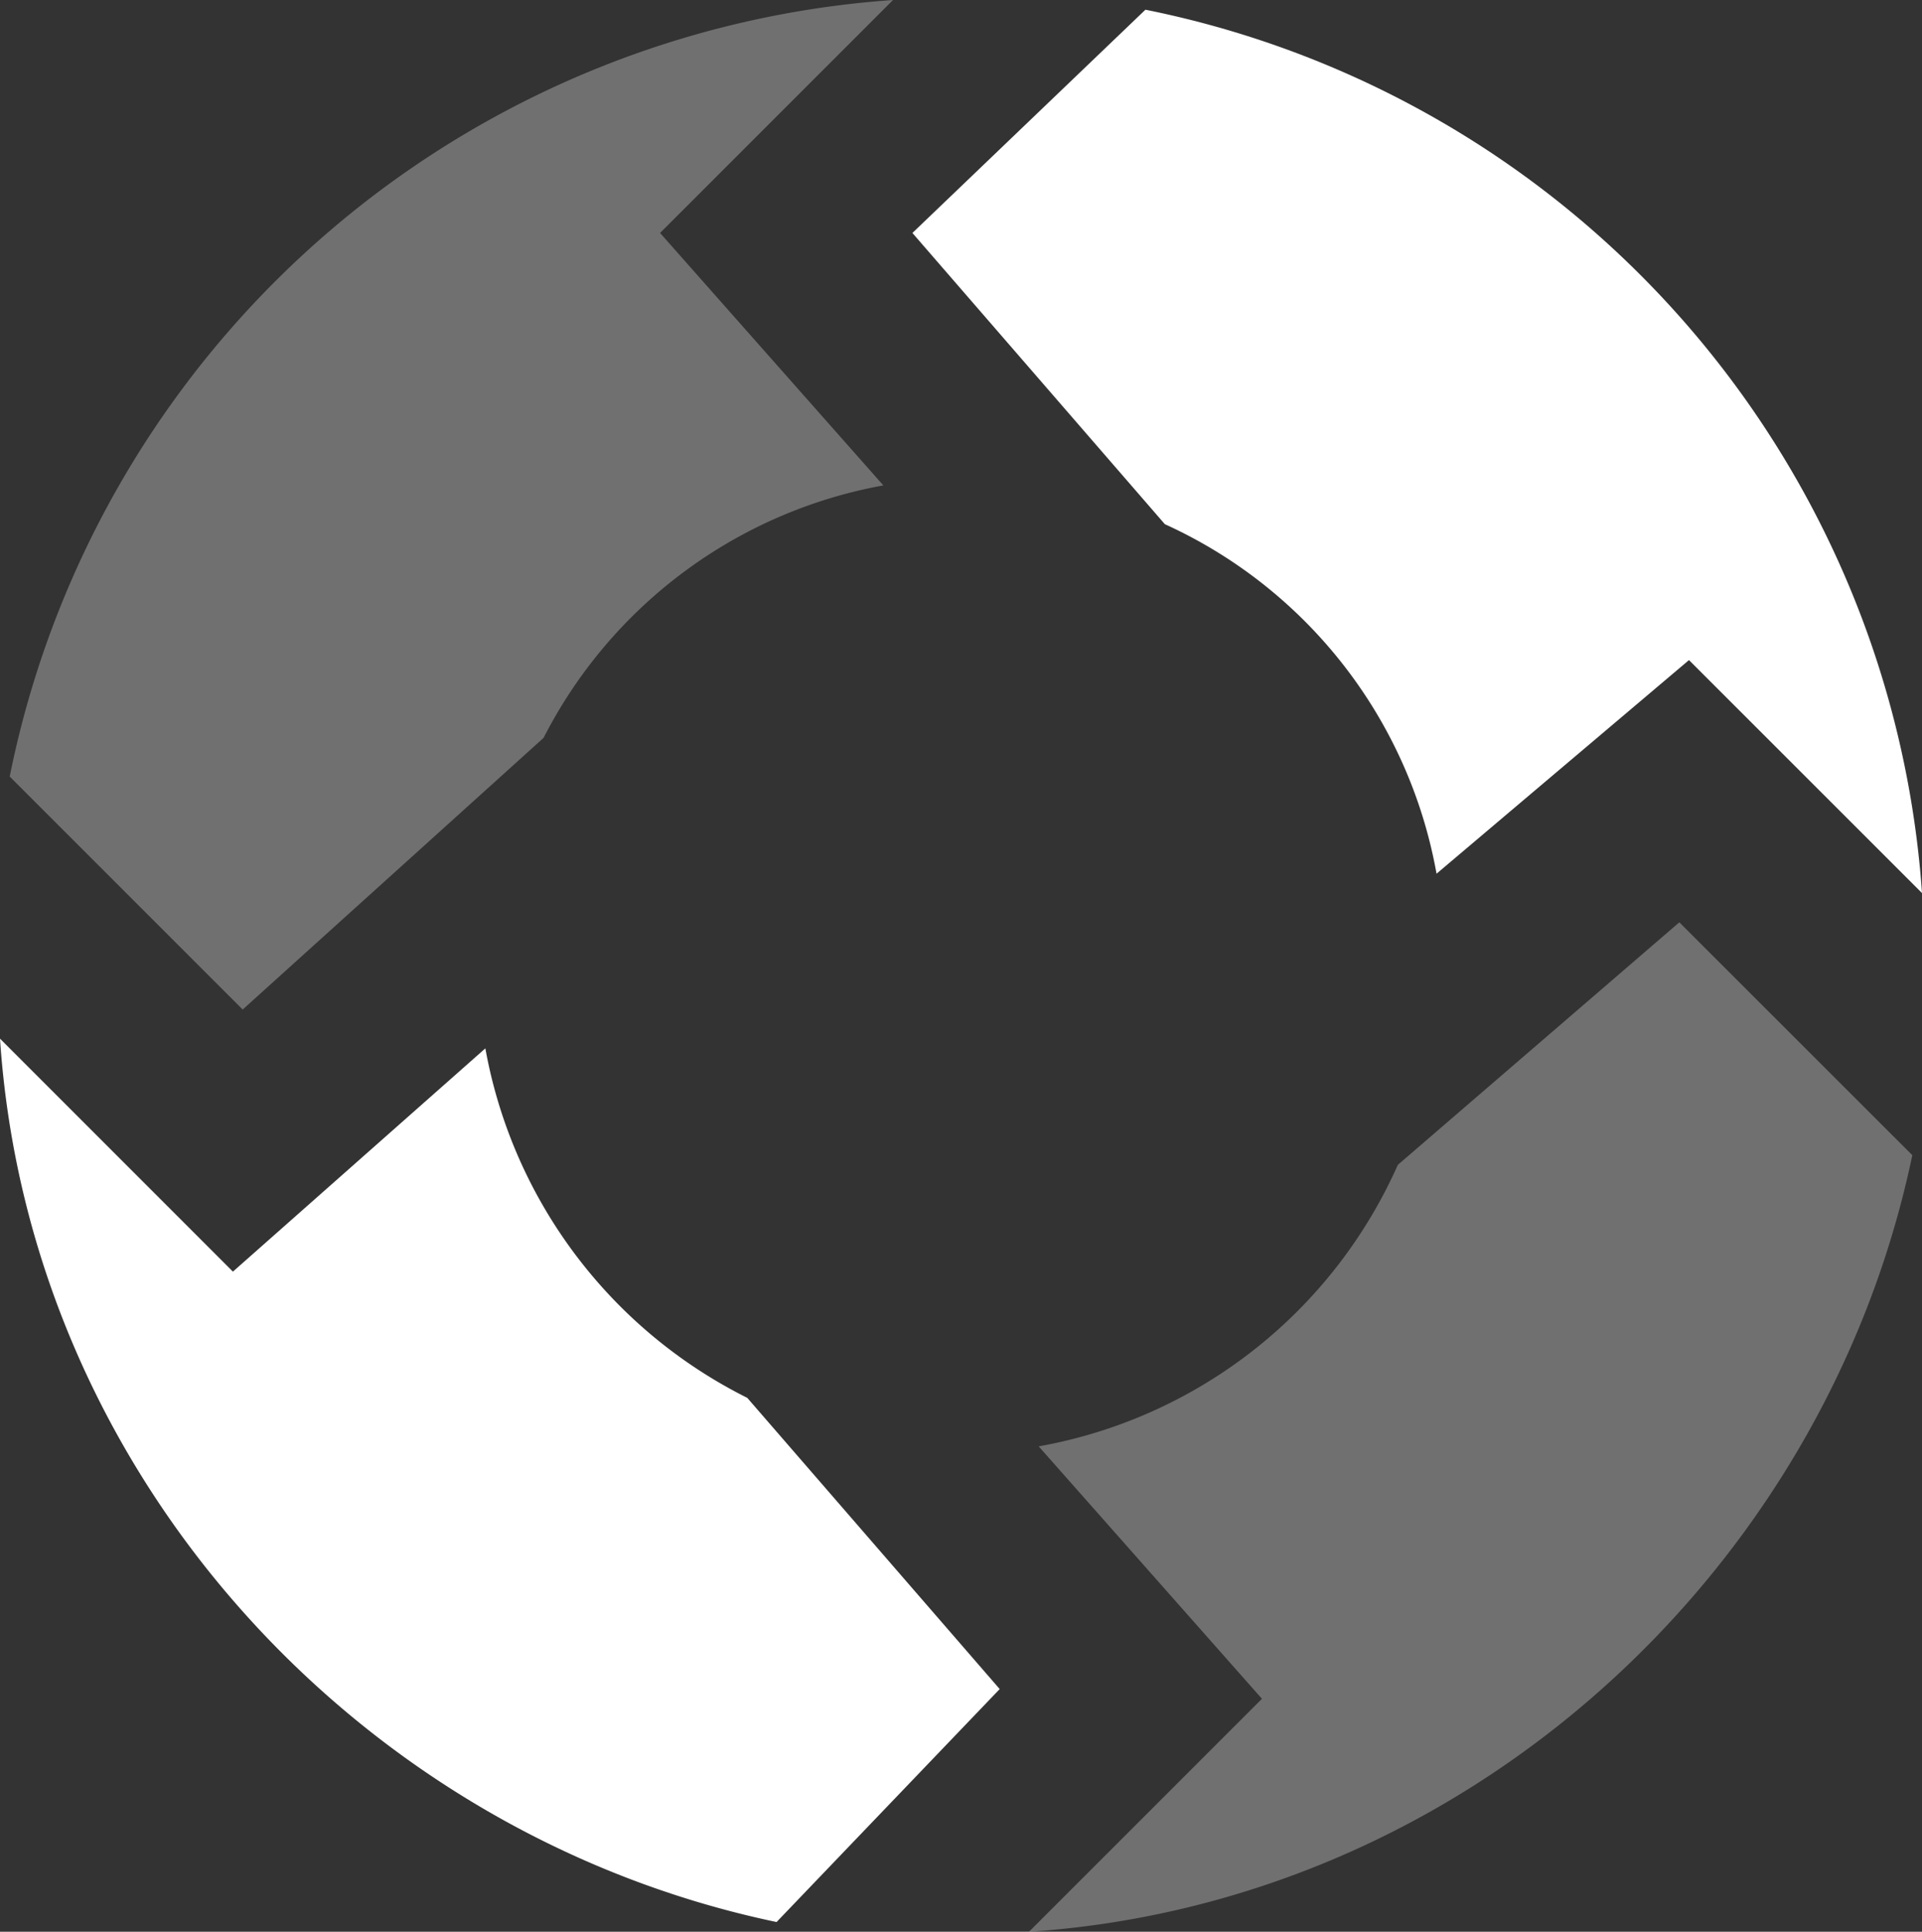 <svg xmlns="http://www.w3.org/2000/svg" width="73.854" height="74.228" viewBox="0 0 73.854 74.228">
  <rect x="0" y="0" width="73.854" height="74.228" fill="#333333" stroke="none"/>
  <g id="abs037" transform="translate(-0.001)">
    <path id="Path_236" data-name="Path 236" d="M2.1,31.84A37.271,37.271,0,0,1,36.043,2l-8.952,8.952,8.579,9.7a18.329,18.329,0,0,0-13.055,9.7L11.052,40.792Zm64.156,5.6L55.439,46.76a18.69,18.69,0,0,1-13.8,10.817l8.579,9.7-8.952,8.952c16.785-1.119,30.586-13.8,33.943-29.84Z" transform="translate(-1.726 -2)" fill="#fff" opacity="0.3"/>
    <path id="Path_237" data-name="Path 237" d="M46.014,2.1a37.271,37.271,0,0,1,29.84,33.943L66.9,27.091,57.2,35.3A18.292,18.292,0,0,0,46.76,21.869l-9.7-11.19Zm-5.6,64.53-9.7-11.19A18.722,18.722,0,0,1,20.65,42.011l-9.7,8.579L2,41.638C3.119,58.423,15.8,72.225,31.84,75.582Z" transform="translate(-1.999 -1.727)" fill="#fff"/>
  </g>
</svg>
